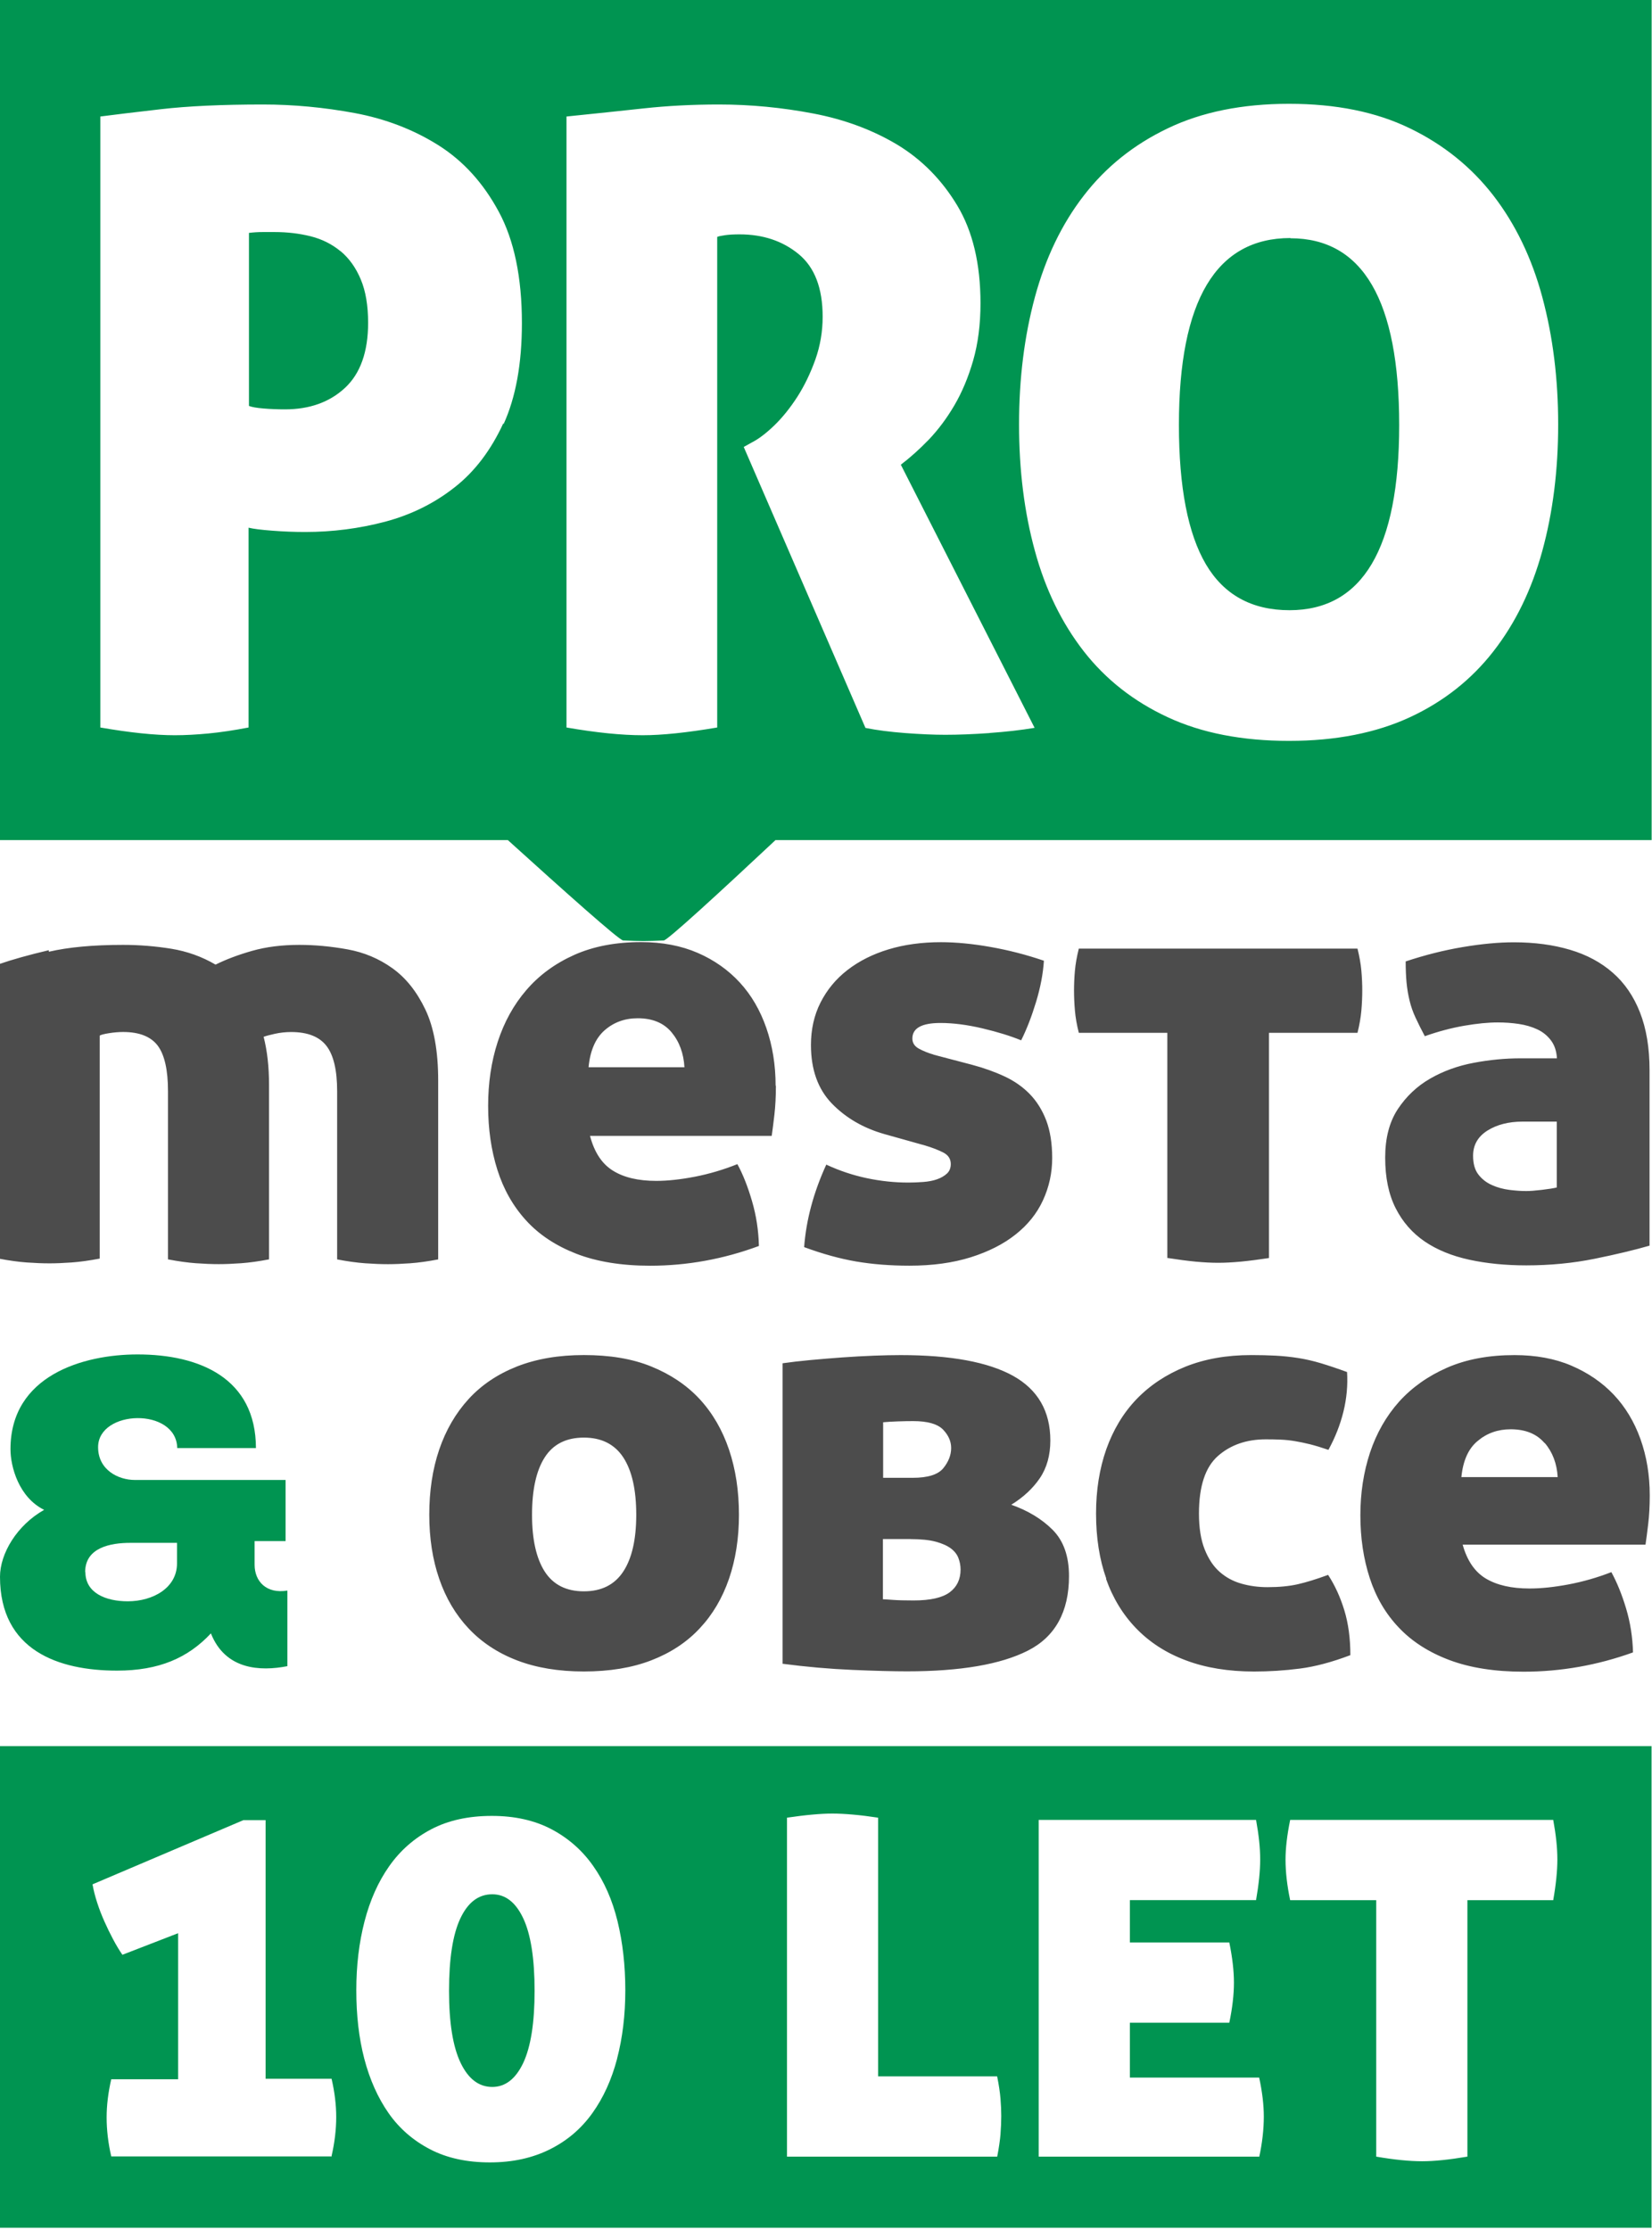 <?xml version="1.0" encoding="UTF-8"?>
<svg xmlns="http://www.w3.org/2000/svg" width="741px" height="1e3px" viewBox="0 0 741 1e3">
  <path d="m197 708c2.97 8.65 7.37 16.1 13.2 22.3 5.85 6.21 13.1 11 21.7 14.3 8.64 3.32 18.6 4.98 30 4.98 11.5 0 21.6-1.66 30.2-4.98s15.9-8.08 21.7-14.3c5.84-6.2 10.2-13.6 13.2-22.3 2.97-8.66 4.45-18.2 4.45-28.7 0-10.7-1.48-20.4-4.45-29.2s-7.38-16.4-13.2-22.7c-5.85-6.29-13.1-11.1-21.7-14.6s-18.7-5.12-30.2-5.12c-11.3 0-21.3 1.71-30 5.12-8.63 3.41-15.9 8.26-21.7 14.6s-10.2 13.9-13.2 22.7-4.45 18.6-4.45 29.2c0 10.5 1.48 20.1 4.45 28.7zm82.6-3.28c-3.88 5.94-9.77 8.92-17.7 8.92-7.92 0-13.8-2.98-17.6-8.92-3.77-5.94-5.66-14.4-5.66-25.4 0-11.2 1.89-19.8 5.66-25.7 3.78-5.94 9.63-8.92 17.6-8.92 7.91 0 13.8 2.98 17.7 8.92 3.86 5.94 5.79 14.5 5.79 25.7 0 11-1.93 19.5-5.79 25.4zm71.4 41.4c10.6 1.39 21 2.31 31.2 2.75 10.2.44 18.4.65 24.7.65 23.9 0 42-3.1 54.2-9.31 12.2-6.2 18.4-17.4 18.4-33.4 0-8.92-2.44-15.8-7.29-20.7-4.86-4.89-11.1-8.66-18.6-11.3 5.39-3.32 9.67-7.3 12.8-11.9 3.14-4.63 4.72-10.3 4.72-16.9 0-13.1-5.58-22.8-16.7-29-11.2-6.2-28-9.31-50.5-9.31-3.42 0-7.42.09-12 .26-4.59.18-9.31.44-14.2.79s-9.63.75-14.3 1.18c-4.68.44-8.82.92-12.4 1.44v135zm57.5-55.9c4.67 0 8.45.4 11.3 1.18 2.87.79 5.12 1.8 6.74 3.02s2.74 2.67 3.37 4.33.95 3.37.95 5.11c0 4.37-1.62 7.78-4.86 10.2s-8.64 3.67-16.2 3.67c-3.96 0-7.11-.08-9.45-.26-2.34-.17-3.78-.27-4.32-.27v-27h12.4zm-12.4-52.4c1.8-.17 4.01-.3 6.62-.39 2.6-.09 4.89-.13 6.88-.13 6.47 0 10.9 1.27 13.4 3.8 2.43 2.54 3.64 5.29 3.64 8.26 0 3.14-1.17 6.16-3.51 9.05-2.34 2.88-6.93 4.33-13.8 4.33h-13.2v-24.9zm100 70.2c3.05 8.65 7.59 16.1 13.6 22.3 6.03 6.21 13.4 11 22.3 14.3 8.81 3.32 19 4.98 30.5 4.98 6.83 0 13.7-.43 20.5-1.31 6.84-.87 14.4-2.88 22.7-6.03 0-7.52-.9-14.2-2.7-20.1s-4.22-11.2-7.28-15.9c-5.22 1.93-9.76 3.33-13.6 4.2-3.87.88-8.41 1.31-13.6 1.31-4.14 0-8.05-.53-11.7-1.58-3.69-1.04-6.93-2.79-9.71-5.24-2.8-2.45-5.04-5.81-6.75-10.1-1.71-4.28-2.57-9.65-2.57-16.1 0-12.2 2.84-20.8 8.5-25.8 5.67-4.98 12.8-7.47 21.5-7.47 2.34 0 4.55.04 6.61.13 2.07.09 4.19.3 6.35.66 2.15.35 4.45.83 6.88 1.43 2.43.62 5.17 1.45 8.23 2.5 3.06-5.59 5.3-11.3 6.75-17.2 1.43-5.86 1.98-11.8 1.61-17.7-4.31-1.58-8.23-2.89-11.7-3.94-3.51-1.05-6.93-1.83-10.3-2.36-3.33-.52-6.71-.87-10.1-1.05-3.42-.17-7.02-.26-10.8-.26-11.2 0-21 1.75-29.7 5.25-8.63 3.5-15.9 8.35-21.9 14.6-5.94 6.21-10.4 13.7-13.5 22.4-3.07 8.74-4.59 18.4-4.59 28.8 0 10.8 1.52 20.6 4.59 29.2zm242-15.4c.36-2.44.77-5.55 1.21-9.3.45-3.76.68-8.01.68-12.7 0-9.09-1.39-17.5-4.18-25.3-2.79-7.78-6.8-14.4-12-19.9-5.22-5.5-11.6-9.83-19-13s-16-4.72-25.5-4.72c-11.5 0-21.6 1.88-30.2 5.64s-15.8 8.88-21.6 15.3c-5.76 6.48-10.1 14.1-13 22.8-2.88 8.74-4.32 18.1-4.32 28.1 0 10.1 1.39 19.5 4.19 28.1 2.78 8.57 7.1 16 13 22.2 5.84 6.21 13.4 11.1 22.7 14.6 9.26 3.49 20.4 5.24 33.3 5.24 16.7 0 33.1-2.88 49.1-8.65-.18-6.82-1.21-13.4-3.1-19.7s-4.1-11.7-6.61-16.3c-6.3 2.45-12.7 4.28-19.2 5.51-6.48 1.22-12.3 1.83-17.5 1.83-8.1 0-14.6-1.48-19.6-4.46-4.95-2.97-8.41-8.04-10.4-15.2h82zm-45.2-45.5c3.51 4.11 5.44 9.23 5.8 15.3h-43.2c.72-7.34 3.14-12.8 7.29-16.2 4.13-3.5 9.08-5.25 14.8-5.25 6.65 0 11.7 2.06 15.2 6.16zm-671-221c-8.76 2.06-16.3 4.16-22.5 6.3v132c4.65.89 8.85 1.47 12.6 1.74 3.75.27 7.15.4 10.2.4 2.86 0 6.17-.13 9.92-.4 3.76-.27 7.96-.85 12.6-1.74v-100c.54-.36 1.92-.72 4.16-1.08 2.23-.35 4.33-.54 6.3-.54 7.33 0 12.5 2.06 15.6 6.17 3.05 4.12 4.57 10.9 4.57 20.4v75.4c4.64.89 8.85 1.47 12.6 1.74 3.76.27 7.15.4 10.2.4 2.86 0 6.17-.13 9.92-.4 3.76-.27 7.96-.85 12.6-1.74v-78.3c0-8.05-.81-15.2-2.42-21.5.89-.35 2.55-.81 4.96-1.34 2.42-.54 4.88-.81 7.38-.81 7.33 0 12.6 2.06 15.8 6.17 3.22 4.12 4.83 10.9 4.83 20.4v75.4c4.65.89 8.85 1.47 12.6 1.74 3.76.27 7.16.4 10.2.4 2.86 0 6.17-.13 9.92-.4 3.76-.27 7.96-.85 12.6-1.74v-80.2c0-13.2-1.93-23.9-5.77-31.9-3.84-8.04-8.76-14.2-14.8-18.5-5.99-4.29-12.7-7.1-20.1-8.44s-14.6-2.01-21.6-2.01c-7.87 0-14.9.89-21.2 2.68s-11.7 3.85-16.4 6.17c-6.09-3.58-12.7-5.94-19.8-7.11-7.16-1.16-14.4-1.74-21.7-1.74-13.4 0-24.5 1.03-33.3 3.08zm326 60.8c0-9.29-1.39-17.9-4.16-25.9s-6.75-14.8-11.9-20.4c-5.19-5.63-11.5-10.1-18.9-13.3-7.42-3.22-15.9-4.83-25.4-4.83-11.4 0-21.4 1.92-30 5.76-8.58 3.85-15.7 9.08-21.4 15.7-5.73 6.62-10 14.4-12.9 23.3s-4.29 18.5-4.29 28.7c0 10.4 1.38 19.9 4.16 28.7 2.77 8.76 7.06 16.3 12.9 22.7s13.3 11.3 22.5 14.9c9.21 3.57 20.3 5.37 33.1 5.37 16.6 0 32.9-2.96 48.8-8.86-.17-6.97-1.21-13.7-3.09-20.1-1.87-6.43-4.06-12-6.57-16.6-6.25 2.5-12.6 4.38-19 5.63-6.44 1.25-12.3 1.88-17.4 1.88-8.05 0-14.5-1.52-19.4-4.57-4.92-3.03-8.35-8.22-10.3-15.6h81.5c.36-2.5.76-5.68 1.21-9.52.44-3.84.67-8.18.67-13zm-41-8.32h-42.9c.71-7.5 3.13-13 7.24-16.6 4.11-3.57 9.03-5.36 14.8-5.36 6.61 0 11.7 2.1 15.2 6.31 3.49 4.2 5.41 9.43 5.77 15.7zm112-5.63c-2.51-.71-4.74-1.61-6.71-2.68s-2.95-2.59-2.95-4.56c0-4.65 4.2-6.97 12.6-6.97 5.72 0 12 .81 18.8 2.41 6.8 1.61 12.6 3.4 17.4 5.37 2.51-5.01 4.74-10.8 6.71-17.3 1.96-6.52 3.12-12.6 3.49-18.4-7.87-2.68-15.8-4.73-23.9-6.16-8.04-1.43-15.5-2.15-22.3-2.15-8.58 0-16.4 1.07-23.5 3.22-7.07 2.14-13.2 5.23-18.4 9.25s-9.21 8.9-12.1 14.6-4.29 12.1-4.29 19c0 11.1 3.13 19.8 9.39 26.3 6.26 6.43 14.1 11 23.6 13.7l18.2 5.1c3.04.9 5.72 1.93 8.05 3.09 2.32 1.16 3.48 2.9 3.48 5.23 0 1.78-.58 3.22-1.74 4.29-1.17 1.07-2.64 1.92-4.42 2.55-1.8.63-3.85 1.03-6.18 1.2-2.32.18-4.55.27-6.7.27-6.26 0-12.5-.67-18.8-2.01-6.27-1.34-12.2-3.35-18-6.04-5.73 12.5-9.04 24.9-9.93 37 8.23 3.04 16 5.18 23.3 6.44 7.34 1.25 15.3 1.88 23.9 1.88 10.4 0 19.5-1.26 27.5-3.76 7.95-2.5 14.7-5.9 20.1-10.2 5.46-4.3 9.57-9.39 12.3-15.3s4.16-12.2 4.16-19c0-6.61-.9-12.2-2.68-16.9-1.79-4.65-4.25-8.58-7.38-11.8-3.13-3.21-6.88-5.85-11.3-7.91-4.39-2.05-9.26-3.79-14.6-5.22l-17.4-4.57zm105 91.2c4.47.71 8.58 1.25 12.3 1.61 3.76.35 7.15.53 10.2.53 3.03 0 6.43-.18 10.2-.53 3.75-.36 7.95-.9 12.6-1.61v-101h39.7c.89-3.57 1.47-6.92 1.74-10s.4-6.13.4-8.99-.13-5.81-.4-8.85-.85-6.34-1.74-9.92h-125c-.9 3.58-1.48 6.88-1.75 9.92s-.4 5.99-.4 8.85.13 5.86.4 8.99.85 6.48 1.75 10h39.7v101zm216-5.64v-78.6c0-10-1.43-18.6-4.29-25.9s-6.93-13.2-12.2-17.8c-5.28-4.64-11.7-8.08-19.2-10.3-7.51-2.23-15.9-3.35-25.2-3.35-6.8 0-14.4.71-22.9 2.14-8.5 1.43-17 3.58-25.6 6.44 0 3.58.14 6.75.4 9.52.27 2.77.72 5.46 1.35 8.05.62 2.59 1.51 5.14 2.68 7.64 1.16 2.51 2.54 5.28 4.16 8.32 6.07-2.15 12-3.71 17.7-4.7 5.72-.98 10.7-1.47 15-1.47 3.23 0 6.35.22 9.39.67 3.05.45 5.82 1.25 8.32 2.41s4.56 2.82 6.17 4.97c1.61 2.14 2.5 4.82 2.68 8.04h-16.4c-6.8 0-13.8.67-20.9 2.01-7.16 1.34-13.7 3.71-19.6 7.11s-10.7 7.96-14.5 13.7c-3.76 5.72-5.64 13-5.64 21.7 0 8.95 1.56 16.5 4.7 22.7 3.12 6.16 7.46 11.1 13 14.9 5.54 3.76 12.2 6.49 20 8.19 7.77 1.69 16.3 2.54 25.6 2.54 10.7 0 20.9-.99 30.6-2.95 9.65-1.96 17.9-3.93 24.7-5.9zm-41.6-26c-1.43.35-3.67.71-6.7 1.07-3.05.36-5.37.53-6.98.53-2.33 0-4.87-.17-7.64-.53-2.78-.36-5.37-1.07-7.78-2.15-2.42-1.07-4.43-2.63-6.04-4.69-1.61-2.05-2.41-4.87-2.41-8.45 0-4.83 2.15-8.58 6.44-11.3 4.29-2.68 9.56-4.02 15.8-4.02h15.3v29.5z" fill="#4C4C4C"></path>
  <path d="m38.2 705c0-11 11.4-13.1 20.2-13.1h21v9.21c0 11-10.8 17-22.1 17-9.8 0-19-3.72-19-13.1zm76.6-55.5c0-31.6-25.5-42.1-53.1-42.1-24.3 0-57 9.4-57 42.5 0 7.84 3.73 21.6 15.1 27.2-12.2 6.86-19.8 19.6-19.8 30 0 33.1 26.3 42.1 52.5 42.1 18.8 0 31.8-5.68 42.1-16.7 6.47 16.3 22 17.1 34.3 14.7v-33.9c-9.4 1.57-14.7-4.12-14.7-11.6v-10.6h13.9v-27.4h-67.6c-7.45 0-16.5-4.51-16.5-14.7 0-16.9 35.1-18 35.5.39h35.3zm106 200c-6.16 0-10.9 3.61-14.3 10.8s-5.09 18.1-5.09 32.5c0 14.3 1.74 25.1 5.2 32.3 3.47 7.23 8.21 10.8 14.2 10.8 5.86 0 10.5-3.61 13.9-10.8 3.38-7.22 5.08-18 5.08-32.3 0-14.4-1.7-25.3-5.08-32.5-3.4-7.23-8.01-10.8-13.9-10.8zm476 2.65h-38.6v115c-8.17 1.38-14.9 2.07-20.3 2.07-5.7 0-12.6-.69-20.6-2.07v-115h-38.6c-1.39-6.61-2.08-12.7-2.08-18.2 0-5.07.69-11 2.08-17.8h118c.62 3.38 1.08 6.53 1.39 9.45s.46 5.69.46 8.3c0 5.07-.61 11.2-1.85 18.2zm-132 115h-98.9v-151h97.5c.62 3.38 1.08 6.54 1.39 9.45.31 2.93.46 5.69.46 8.3 0 5.08-.62 11.2-1.85 18.2h-56.6v19h44.6c1.38 6.76 2.08 12.8 2.08 18 0 5.39-.7 11.4-2.08 18h-44.6v24.6h58c1.39 6.45 2.08 12.3 2.08 17.5 0 5.69-.69 11.8-2.08 18.2zm-116-10.3c-.23 2.85-.73 6.26-1.5 10.3h-94.3v-152c4.16-.61 7.93-1.08 11.3-1.38 3.39-.31 6.39-.47 9.01-.47 2.78 0 5.89.16 9.36.47 3.47.3 7.2.77 11.2 1.38v116h53.4c.77 3.84 1.27 7.19 1.5 10s.34 5.42.34 7.72c0 2.62-.11 5.35-.34 8.19zm-172-33.6c-2.46 9.38-6.16 17.5-11.1 24.4s-11.2 12.3-19 16.2-16.7 5.89-27 5.89-19.3-1.97-26.8-5.89c-7.55-3.92-13.8-9.33-18.6-16.2s-8.47-15.1-10.9-24.4-3.58-19.6-3.58-30.7 1.23-21.4 3.69-30.9c2.47-9.53 6.16-17.8 11.1-24.8 4.93-7 11.2-12.5 18.8-16.5 7.62-4 16.7-6 27.2-6 10.3 0 19.2 2 26.8 6 7.54 4 13.8 9.49 18.7 16.5 4.93 6.99 8.55 15.2 10.9 24.8 2.31 9.54 3.47 19.8 3.47 30.9s-1.24 21.3-3.7 30.7zm-128 43.8h-98.9c-1.38-6-2.07-11.8-2.07-17.5 0-5.38.69-11.1 2.07-17.1h30v-65.5l-25 9.68c-1.38-2-2.77-4.3-4.16-6.92-1.39-2.61-2.7-5.3-3.93-8.07-1.23-2.76-2.31-5.56-3.23-8.41-.93-2.85-1.62-5.57-2.08-8.19l67.7-28.8h9.93v116h29.6c1.38 5.99 2.08 11.7 2.08 17.1 0 5.68-.7 11.5-2.08 17.5zm-149-184v216h741v-216h-741zm692-536c-4.74 17.3-12 32.3-21.9 45-9.87 12.7-22.4 22.6-37.5 29.6s-33.2 10.6-54.2 10.6c-21 0-39.2-3.52-54.4-10.6-15.2-7.05-27.8-16.9-37.7-29.6-9.87-12.7-17.2-27.7-21.9-45-4.75-17.3-7.11-36.2-7.11-56.7 0-20.5 2.36-39.5 7.11-57.1 4.74-17.5 12-32.7 21.9-45.5 9.86-12.8 22.4-22.9 37.7-30.2 15.2-7.31 33.4-11 54.4-11 21 0 39.1 3.65 54.2 11 15.1 7.3 27.6 17.4 37.5 30.2 9.86 12.8 17.2 28 21.9 45.5 4.74 17.6 7.11 36.6 7.11 57.1 0 20.5-2.37 39.4-7.11 56.7zm-248 81.7c-7.3.51-13.9.77-19.8.77-5.13 0-11.1-.26-17.9-.77-6.79-.52-12.8-1.28-17.9-2.31l-54.6-126 3.46-1.93c3.07-1.54 6.47-4.09 10.2-7.68 3.71-3.59 7.17-7.89 10.4-12.9 3.2-5 5.89-10.6 8.07-16.7 2.18-6.16 3.27-12.6 3.27-19.2 0-12.8-3.59-22.2-10.8-28.1-7.17-5.89-16-8.83-26.5-8.83-2.56 0-4.74.12-6.53.38-1.8.26-2.95.51-3.47.77v220c-13.6 2.31-24.7 3.47-33.4 3.47-9.48 0-20.9-1.16-34.2-3.47v-274c12.6-1.28 24.2-2.51 34.8-3.66 10.6-1.15 21.8-1.73 33.6-1.73 14.1 0 28.2 1.35 42.3 4.04 14.1 2.69 26.6 7.37 37.7 14 11 6.67 20 15.8 26.9 27.3s10.4 26.1 10.4 43.8c0 9.49-1.1 18-3.27 25.6-2.18 7.57-5 14.3-8.46 20.2-3.46 5.9-7.31 11-11.5 15.4-4.23 4.37-8.4 8.07-12.5 11.2l60 118c-6.15 1.03-12.9 1.79-20.2 2.31zm-218-139c-5.51 12-12.8 21.7-21.9 28.8-9.1 7.18-19.5 12.3-31.1 15.4-11.7 3.08-23.6 4.62-35.9 4.62-4.87 0-9.8-.19-14.8-.58-5-.38-8.52-.83-10.6-1.34v89.6c-6.66 1.28-12.7 2.18-18.1 2.69-5.39.51-10.4.78-15 .78-8.98 0-20.1-1.16-33.4-3.47v-274c5.9-.78 14.9-1.86 27.1-3.27s27.5-2.12 45.9-2.12c13.6 0 27.3 1.29 41.1 3.84 13.8 2.58 26.3 7.37 37.5 14.4 11.2 7.05 20.2 17 27.1 29.8 6.92 12.8 10.4 29.5 10.4 50 0 18.2-2.75 33.3-8.26 45.4zm-226-190v377h228c25.2 22.8 49.9 44.9 51.7 45 3.75.18 6.79.27 9.12.27 2.32 0 5.36-.09 9.12-.27 1.69-.08 25-21.5 50.1-45h393v-377h-741zm579 107c-33.3 0-50 27.9-50 83.8 0 27.9 4.04 48.8 12.1 62.5 8.07 13.7 20.6 20.6 37.5 20.6 32.8 0 49.2-27.7 49.2-83 0-55.9-16.3-83.8-48.8-83.8zm-426 5.96c-3.84-3.2-8.33-5.45-13.4-6.73-5.13-1.28-10.5-1.92-16.2-1.92h-5.38c-2.05 0-4.1.13-6.15.38v77.6c1.28.51 3.46.9 6.54 1.15 3.07.26 6.27.39 9.61.39 11 0 20-3.21 26.9-9.61 6.91-6.41 10.4-16.2 10.4-29.2 0-7.69-1.09-14.2-3.27-19.4-2.18-5.25-5.19-9.47-9.03-12.7z" fill="#009451"></path>
</svg>
